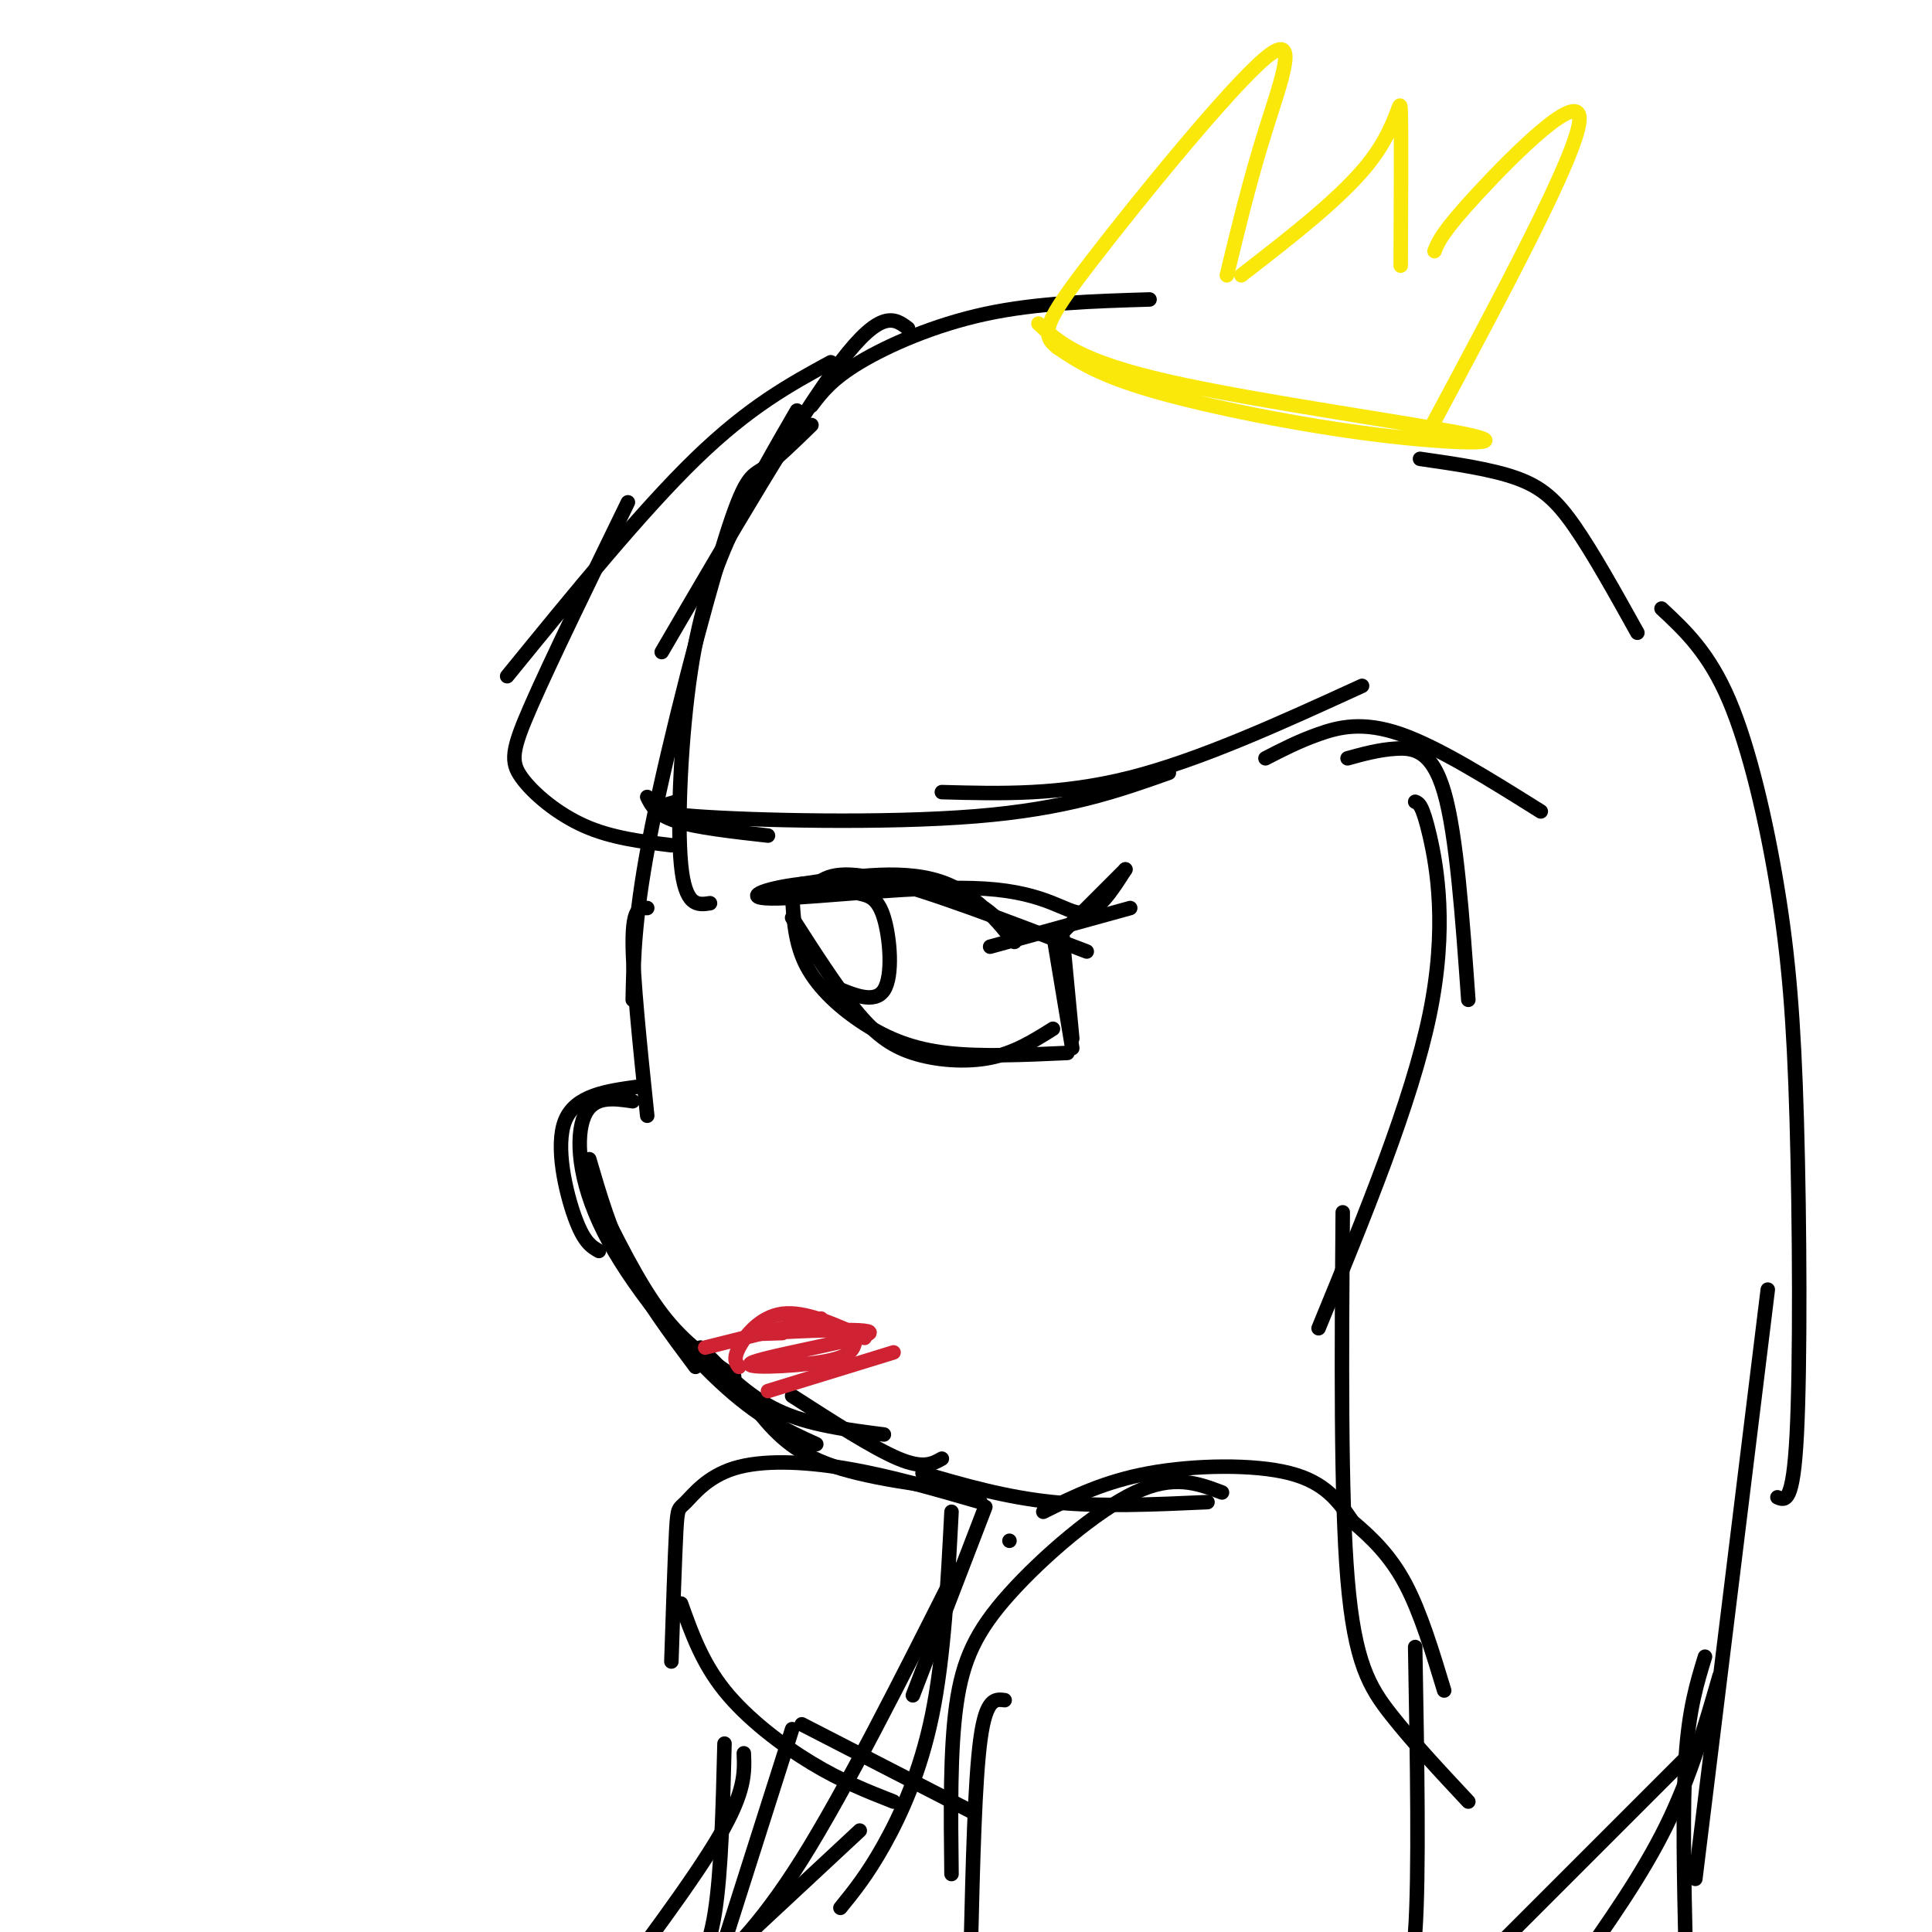<svg viewBox='0 0 400 400' version='1.1' xmlns='http://www.w3.org/2000/svg' xmlns:xlink='http://www.w3.org/1999/xlink'><g fill='none' stroke='rgb(0,0,0)' stroke-width='3' stroke-linecap='round' stroke-linejoin='round'><path d='M168,88c-3.744,3.649 -7.488,7.298 -10,9c-2.512,1.702 -3.792,1.458 -8,15c-4.208,13.542 -11.345,40.869 -15,59c-3.655,18.131 -3.827,27.065 -4,36'/><path d='M134,188c-1.500,-0.083 -3.000,-0.167 -3,7c0.000,7.167 1.500,21.583 3,36'/><path d='M132,225c-6.444,0.889 -12.889,1.778 -15,7c-2.111,5.222 0.111,14.778 2,20c1.889,5.222 3.444,6.111 5,7'/><path d='M123,247c4.583,9.333 9.167,18.667 14,25c4.833,6.333 9.917,9.667 15,13'/><path d='M145,279c4.833,5.000 9.667,10.000 16,13c6.333,3.000 14.167,4.000 22,5'/><path d='M164,289c8.417,5.417 16.833,10.833 22,13c5.167,2.167 7.083,1.083 9,0'/><path d='M131,228c-4.083,-0.601 -8.167,-1.202 -10,3c-1.833,4.202 -1.417,13.208 4,24c5.417,10.792 15.833,23.369 24,31c8.167,7.631 14.083,10.315 20,13'/><path d='M156,291c3.583,4.500 7.167,9.000 15,12c7.833,3.000 19.917,4.500 32,6'/><path d='M162,184c13.619,-1.065 27.238,-2.131 36,1c8.762,3.131 12.667,10.458 12,10c-0.667,-0.458 -5.905,-8.702 -14,-12c-8.095,-3.298 -19.048,-1.649 -30,0'/><path d='M166,183c-8.089,0.909 -13.313,3.182 -5,3c8.313,-0.182 30.161,-2.818 43,-2c12.839,0.818 16.668,5.091 20,5c3.332,-0.091 6.166,-4.545 9,-9'/><path d='M233,180c-0.667,0.667 -6.833,6.833 -13,13'/><path d='M234,188c0.000,0.000 -29.000,8.000 -29,8'/><path d='M225,197c-16.750,-6.417 -33.500,-12.833 -43,-15c-9.500,-2.167 -11.750,-0.083 -14,2'/><path d='M188,68c-2.750,-2.083 -5.500,-4.167 -14,7c-8.500,11.167 -22.750,35.583 -37,60'/><path d='M165,85c-4.571,7.893 -9.143,15.786 -13,24c-3.857,8.214 -7.000,16.750 -9,30c-2.000,13.250 -2.857,31.214 -2,40c0.857,8.786 3.429,8.393 6,8'/><path d='M140,166c-3.867,1.067 -7.733,2.133 4,3c11.733,0.867 39.067,1.533 58,0c18.933,-1.533 29.467,-5.267 40,-9'/><path d='M195,164c12.250,0.333 24.500,0.667 39,-3c14.500,-3.667 31.250,-11.333 48,-19'/><path d='M172,75c-8.417,4.583 -16.833,9.167 -28,20c-11.167,10.833 -25.083,27.917 -39,45'/><path d='M130,104c-7.946,16.327 -15.893,32.655 -20,42c-4.107,9.345 -4.375,11.708 -2,15c2.375,3.292 7.393,7.512 13,10c5.607,2.488 11.804,3.244 18,4'/><path d='M134,165c0.917,1.833 1.833,3.667 6,5c4.167,1.333 11.583,2.167 19,3'/><path d='M168,84c2.089,-2.756 4.178,-5.511 10,-9c5.822,-3.489 15.378,-7.711 26,-10c10.622,-2.289 22.311,-2.644 34,-3'/></g>
<g fill='none' stroke='rgb(250,232,11)' stroke-width='3' stroke-linecap='round' stroke-linejoin='round'><path d='M215,67c4.150,3.884 8.300,7.767 27,12c18.700,4.233 51.951,8.815 62,11c10.049,2.185 -3.102,1.973 -19,0c-15.898,-1.973 -34.542,-5.707 -46,-9c-11.458,-3.293 -15.729,-6.147 -20,-9'/><path d='M219,72c-3.665,-2.780 -2.828,-5.230 7,-18c9.828,-12.770 28.646,-35.861 36,-42c7.354,-6.139 3.244,4.675 0,15c-3.244,10.325 -5.622,20.163 -8,30'/><path d='M257,57c10.733,-8.311 21.467,-16.622 27,-24c5.533,-7.378 5.867,-13.822 6,-10c0.133,3.822 0.067,17.911 0,32'/><path d='M297,52c0.778,-1.978 1.556,-3.956 9,-12c7.444,-8.044 21.556,-22.156 21,-15c-0.556,7.156 -15.778,35.578 -31,64'/></g>
<g fill='none' stroke='rgb(0,0,0)' stroke-width='3' stroke-linecap='round' stroke-linejoin='round'><path d='M294,95c7.400,1.067 14.800,2.133 20,4c5.200,1.867 8.200,4.533 12,10c3.800,5.467 8.400,13.733 13,22'/><path d='M262,157c3.400,-1.756 6.800,-3.511 11,-5c4.200,-1.489 9.200,-2.711 17,0c7.800,2.711 18.400,9.356 29,16'/><path d='M279,157c3.222,-0.889 6.444,-1.778 10,-2c3.556,-0.222 7.444,0.222 10,9c2.556,8.778 3.778,25.889 5,43'/><path d='M293,166c0.756,0.289 1.511,0.578 3,7c1.489,6.422 3.711,18.978 0,37c-3.711,18.022 -13.356,41.511 -23,65'/><path d='M278,251c-0.222,29.378 -0.444,58.756 1,76c1.444,17.244 4.556,22.356 9,28c4.444,5.644 10.222,11.822 16,18'/><path d='M344,126c4.900,4.571 9.799,9.142 14,19c4.201,9.858 7.703,25.003 10,39c2.297,13.997 3.388,26.845 4,48c0.612,21.155 0.746,50.616 0,65c-0.746,14.384 -2.373,13.692 -4,13'/><path d='M366,267c0.000,0.000 -15.000,122.000 -15,122'/><path d='M353,343c-1.667,5.417 -3.333,10.833 -4,21c-0.667,10.167 -0.333,25.083 0,40'/><path d='M191,305c8.583,2.500 17.167,5.000 27,6c9.833,1.000 20.917,0.500 32,0'/><path d='M164,190c4.536,7.077 9.071,14.155 13,19c3.929,4.845 7.250,7.458 12,9c4.750,1.542 10.929,2.012 16,1c5.071,-1.012 9.036,-3.506 13,-6'/><path d='M164,185c0.268,5.161 0.536,10.321 3,15c2.464,4.679 7.125,8.875 12,12c4.875,3.125 9.964,5.179 17,6c7.036,0.821 16.018,0.411 25,0'/><path d='M178,185c1.867,0.422 3.733,0.844 5,5c1.267,4.156 1.933,12.044 0,15c-1.933,2.956 -6.467,0.978 -11,-1'/></g>
<g fill='none' stroke='rgb(207,34,51)' stroke-width='3' stroke-linecap='round' stroke-linejoin='round'><path d='M153,283c-0.622,-0.800 -1.244,-1.600 0,-4c1.244,-2.400 4.356,-6.400 9,-7c4.644,-0.600 10.822,2.200 17,5'/><path d='M185,280c0.000,0.000 -26.000,8.000 -26,8'/><path d='M177,278c-0.464,1.509 -0.928,3.018 -7,4c-6.072,0.982 -17.751,1.439 -14,0c3.751,-1.439 22.933,-4.772 24,-6c1.067,-1.228 -15.981,-0.351 -22,0c-6.019,0.351 -1.010,0.175 4,0'/><path d='M170,273c0.000,0.000 -24.000,6.000 -24,6'/></g>
<g fill='none' stroke='rgb(0,0,0)' stroke-width='3' stroke-linecap='round' stroke-linejoin='round'><path d='M216,313c6.356,-3.156 12.711,-6.311 22,-8c9.289,-1.689 21.511,-1.911 29,0c7.489,1.911 10.244,5.956 13,10'/><path d='M280,315c4.111,3.467 7.889,7.133 11,13c3.111,5.867 5.556,13.933 8,22'/><path d='M253,309c-4.988,-1.899 -9.976,-3.798 -18,0c-8.024,3.798 -19.083,13.292 -26,21c-6.917,7.708 -9.690,13.631 -11,23c-1.310,9.369 -1.155,22.185 -1,35'/><path d='M208,352c-1.917,-0.250 -3.833,-0.500 -5,8c-1.167,8.500 -1.583,25.750 -2,43'/><path d='M293,341c0.417,23.667 0.833,47.333 0,59c-0.833,11.667 -2.917,11.333 -5,11'/><path d='M209,319c0.000,0.000 0.000,0.000 0,0'/><path d='M204,312c0.000,0.000 -15.000,39.000 -15,39'/><path d='M203,311c-9.518,-2.751 -19.037,-5.502 -28,-7c-8.963,-1.498 -17.372,-1.742 -23,0c-5.628,1.742 -8.477,5.469 -10,7c-1.523,1.531 -1.721,0.866 -2,6c-0.279,5.134 -0.640,16.067 -1,27'/><path d='M141,332c2.178,6.111 4.356,12.222 9,18c4.644,5.778 11.756,11.222 18,15c6.244,3.778 11.622,5.889 17,8'/><path d='M166,357c0.000,0.000 35.000,18.000 35,18'/><path d='M197,313c-0.778,15.022 -1.556,30.044 -4,42c-2.444,11.956 -6.556,20.844 -10,27c-3.444,6.156 -6.222,9.578 -9,13'/><path d='M198,325c-11.500,22.833 -23.000,45.667 -32,60c-9.000,14.333 -15.500,20.167 -22,26'/><path d='M178,379c0.000,0.000 -29.000,27.000 -29,27'/><path d='M150,361c-0.333,13.333 -0.667,26.667 -2,35c-1.333,8.333 -3.667,11.667 -6,15'/><path d='M154,363c0.167,3.917 0.333,7.833 -5,17c-5.333,9.167 -16.167,23.583 -27,38'/><path d='M164,358c0.000,0.000 -14.000,44.000 -14,44'/><path d='M356,347c-3.000,10.417 -6.000,20.833 -11,31c-5.000,10.167 -12.000,20.083 -19,30'/><path d='M349,364c0.000,0.000 -42.000,42.000 -42,42'/><path d='M218,193c0.000,0.000 4.000,24.000 4,24'/><path d='M220,194c0.000,0.000 2.000,21.000 2,21'/><path d='M122,240c2.167,7.417 4.333,14.833 8,22c3.667,7.167 8.833,14.083 14,21'/></g>
</svg>